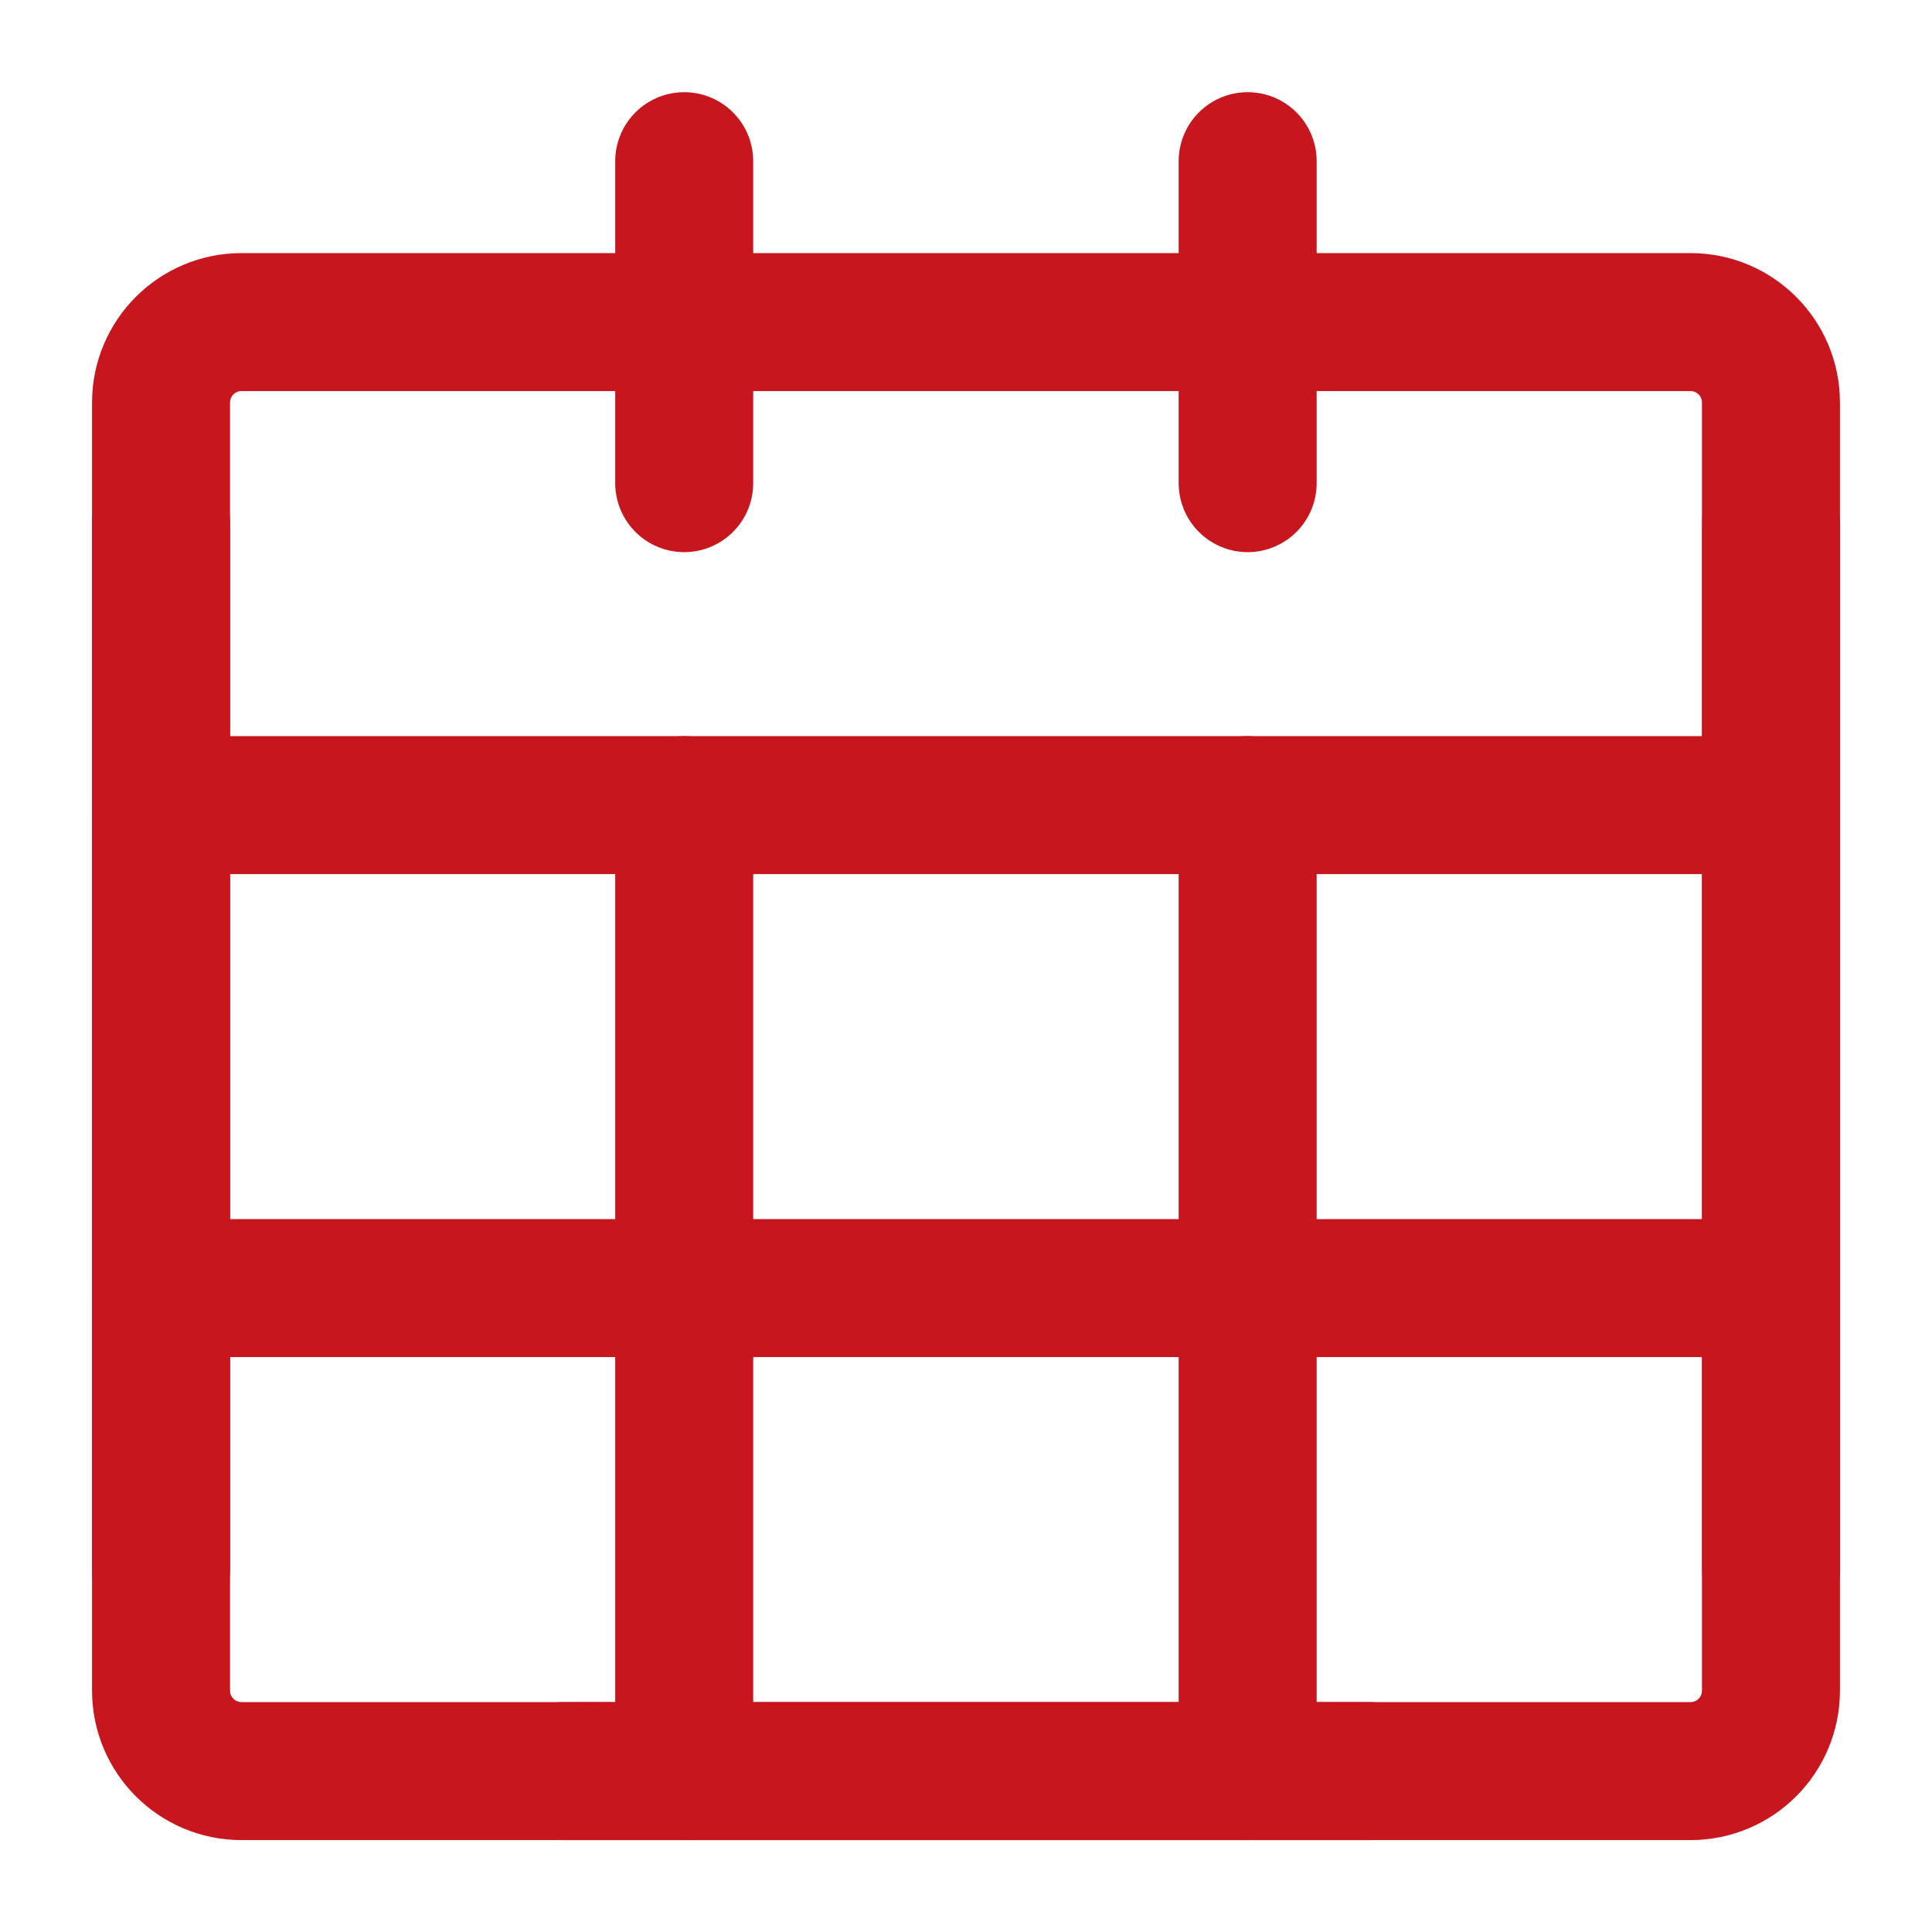 <svg width="14" height="14" viewBox="0 0 14 14" fill="none" xmlns="http://www.w3.org/2000/svg">
<path d="M12.25 2.334H1.75C1.428 2.334 1.167 2.595 1.167 2.917V12.251C1.167 12.573 1.428 12.834 1.75 12.834H12.25C12.572 12.834 12.833 12.573 12.833 12.251V2.917C12.833 2.595 12.572 2.334 12.25 2.334Z" stroke="#C8161E" stroke-linecap="round" stroke-linejoin="round"/>
<path d="M1.167 5.834H12.833" stroke="#C8161E" stroke-linecap="round" stroke-linejoin="round"/>
<path d="M1.167 9.334H12.833" stroke="#C8161E" stroke-linecap="round" stroke-linejoin="round"/>
<path d="M4.958 1.168V3.501" stroke="#C8161E" stroke-linecap="round" stroke-linejoin="round"/>
<path d="M9.041 1.168V3.501" stroke="#C8161E" stroke-linecap="round" stroke-linejoin="round"/>
<path d="M4.958 5.834V12.834" stroke="#C8161E" stroke-linecap="round" stroke-linejoin="round"/>
<path d="M9.041 5.834V12.834" stroke="#C8161E" stroke-linecap="round" stroke-linejoin="round"/>
<path d="M12.834 3.793V11.376" stroke="#C8161E" stroke-linecap="round" stroke-linejoin="round"/>
<path d="M1.167 3.793V11.376" stroke="#C8161E" stroke-linecap="round" stroke-linejoin="round"/>
<path d="M4.083 12.834H9.917" stroke="#C8161E" stroke-linecap="round" stroke-linejoin="round"/>
</svg>
